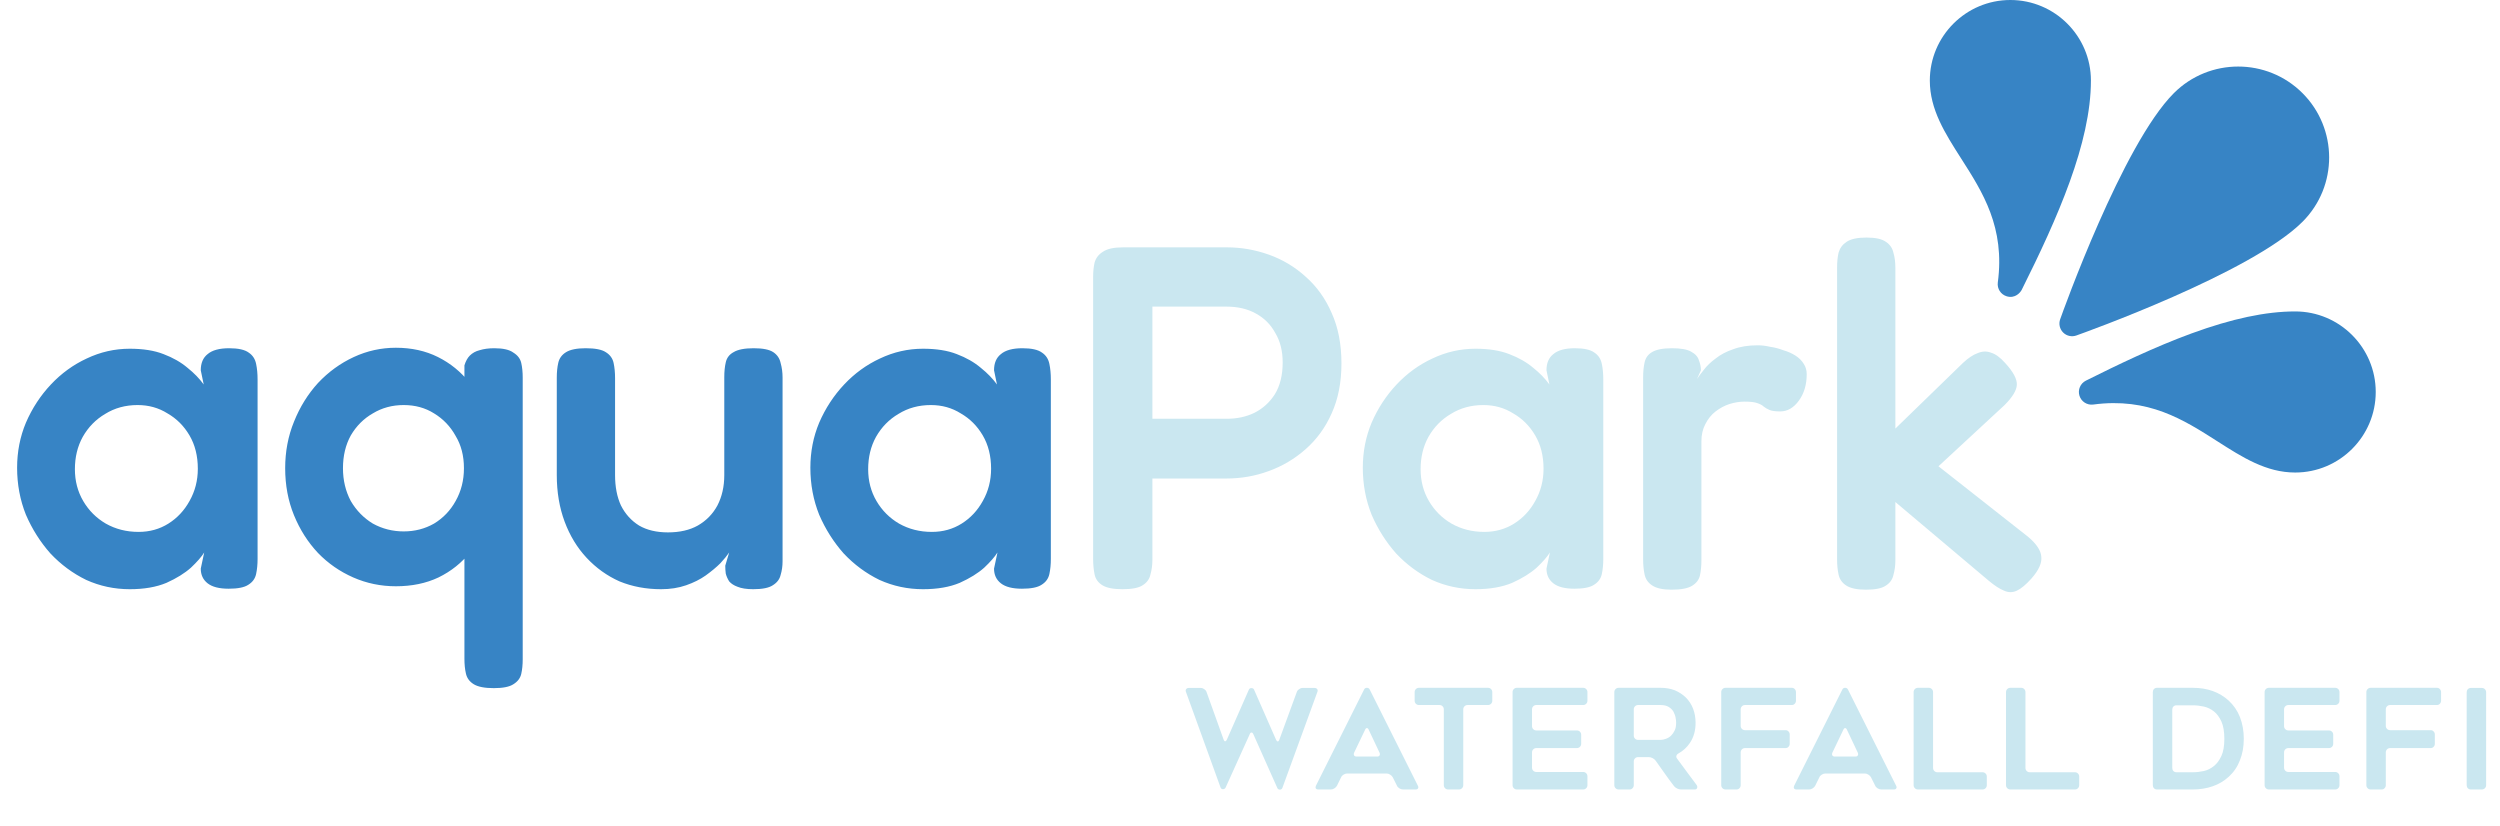 <svg width="342" height="113" viewBox="0 0 342 113" fill="none" xmlns="http://www.w3.org/2000/svg">
<path d="M31.284 80.536C29.989 80.536 29.029 80.29 28.403 79.799C27.778 79.308 27.465 78.638 27.465 77.789L27.934 75.578C27.577 76.159 26.974 76.851 26.125 77.655C25.276 78.414 24.16 79.107 22.775 79.732C21.39 80.313 19.715 80.603 17.75 80.603C15.651 80.603 13.663 80.179 11.787 79.33C9.956 78.437 8.326 77.231 6.896 75.712C5.512 74.149 4.395 72.384 3.546 70.419C2.742 68.409 2.34 66.265 2.34 63.987C2.34 61.798 2.742 59.744 3.546 57.823C4.395 55.858 5.534 54.116 6.963 52.597C8.393 51.078 10.023 49.895 11.854 49.046C13.73 48.153 15.695 47.706 17.75 47.706C19.581 47.706 21.122 47.952 22.373 48.443C23.669 48.934 24.763 49.56 25.656 50.319C26.549 51.034 27.287 51.793 27.867 52.597L27.465 50.654C27.465 49.671 27.778 48.934 28.403 48.443C29.029 47.907 30.011 47.639 31.351 47.639C32.602 47.639 33.495 47.84 34.031 48.242C34.567 48.599 34.902 49.113 35.036 49.783C35.17 50.408 35.237 51.123 35.237 51.927V76.449C35.237 77.208 35.17 77.901 35.036 78.526C34.902 79.151 34.545 79.643 33.964 80C33.428 80.357 32.535 80.536 31.284 80.536ZM18.956 72.764C20.475 72.764 21.837 72.384 23.043 71.625C24.249 70.866 25.209 69.838 25.924 68.543C26.683 67.203 27.063 65.729 27.063 64.121C27.063 62.379 26.683 60.86 25.924 59.565C25.165 58.27 24.16 57.265 22.909 56.55C21.703 55.791 20.341 55.411 18.822 55.411C17.169 55.411 15.695 55.813 14.4 56.617C13.105 57.376 12.078 58.426 11.318 59.766C10.604 61.061 10.246 62.535 10.246 64.188C10.246 65.796 10.626 67.248 11.385 68.543C12.145 69.838 13.172 70.866 14.467 71.625C15.807 72.384 17.303 72.764 18.956 72.764ZM54.154 80.201C52.099 80.201 50.156 79.799 48.325 78.995C46.493 78.191 44.885 77.074 43.501 75.645C42.116 74.171 41.022 72.451 40.218 70.486C39.414 68.521 39.012 66.377 39.012 64.054C39.012 61.776 39.414 59.654 40.218 57.689C41.022 55.679 42.116 53.915 43.501 52.396C44.93 50.877 46.56 49.694 48.392 48.845C50.223 47.996 52.144 47.572 54.154 47.572C56.298 47.572 58.218 47.996 59.916 48.845C61.613 49.694 63.042 50.855 64.204 52.329C65.41 53.803 66.325 55.545 66.951 57.555C67.576 59.52 67.911 61.642 67.956 63.92C67.956 66.198 67.643 68.32 67.018 70.285C66.437 72.25 65.544 73.992 64.338 75.511C63.176 76.985 61.725 78.146 59.983 78.995C58.285 79.799 56.342 80.201 54.154 80.201ZM55.226 72.697C56.744 72.697 58.129 72.34 59.38 71.625C60.63 70.866 61.613 69.838 62.328 68.543C63.087 67.203 63.467 65.707 63.467 64.054C63.467 62.357 63.087 60.883 62.328 59.632C61.613 58.337 60.63 57.309 59.38 56.55C58.174 55.791 56.789 55.411 55.226 55.411C53.662 55.411 52.255 55.791 51.005 56.55C49.754 57.265 48.749 58.27 47.99 59.565C47.275 60.86 46.918 62.357 46.918 64.054C46.918 65.707 47.275 67.203 47.99 68.543C48.749 69.838 49.754 70.866 51.005 71.625C52.3 72.34 53.707 72.697 55.226 72.697ZM67.554 94.137C66.303 94.137 65.387 93.958 64.807 93.601C64.226 93.244 63.869 92.752 63.735 92.127C63.601 91.546 63.534 90.876 63.534 90.117V49.984C63.712 49.403 63.958 48.957 64.271 48.644C64.628 48.287 65.075 48.041 65.611 47.907C66.191 47.728 66.861 47.639 67.621 47.639C68.827 47.639 69.698 47.84 70.234 48.242C70.814 48.599 71.172 49.068 71.306 49.649C71.44 50.23 71.507 50.9 71.507 51.659V90.184C71.507 90.943 71.44 91.613 71.306 92.194C71.172 92.775 70.814 93.244 70.234 93.601C69.698 93.958 68.804 94.137 67.554 94.137ZM90.439 80.603C88.384 80.603 86.486 80.246 84.744 79.531C83.047 78.772 81.55 77.7 80.255 76.315C78.96 74.93 77.955 73.278 77.24 71.357C76.525 69.436 76.168 67.315 76.168 64.992V51.659C76.168 50.9 76.235 50.23 76.369 49.649C76.503 49.024 76.86 48.532 77.441 48.175C78.022 47.818 78.915 47.639 80.121 47.639C81.416 47.639 82.332 47.818 82.868 48.175C83.449 48.532 83.806 49.024 83.94 49.649C84.074 50.274 84.141 50.967 84.141 51.726V64.992C84.141 66.6 84.409 67.985 84.945 69.146C85.526 70.307 86.352 71.223 87.424 71.893C88.496 72.518 89.814 72.831 91.377 72.831C92.985 72.831 94.347 72.518 95.464 71.893C96.625 71.223 97.519 70.307 98.144 69.146C98.769 67.94 99.082 66.555 99.082 64.992V51.592C99.082 50.833 99.149 50.163 99.283 49.582C99.417 48.957 99.774 48.488 100.355 48.175C100.936 47.818 101.851 47.639 103.102 47.639C104.353 47.639 105.246 47.818 105.782 48.175C106.318 48.532 106.653 49.024 106.787 49.649C106.966 50.274 107.055 50.944 107.055 51.659V76.784C107.055 77.454 106.966 78.079 106.787 78.66C106.653 79.241 106.296 79.71 105.715 80.067C105.179 80.424 104.286 80.603 103.035 80.603C102.142 80.603 101.427 80.491 100.891 80.268C100.4 80.089 100.02 79.844 99.752 79.531C99.529 79.174 99.372 78.816 99.283 78.459C99.238 78.102 99.216 77.744 99.216 77.387L99.752 75.578C99.484 75.98 99.082 76.471 98.546 77.052C98.01 77.588 97.34 78.146 96.536 78.727C95.777 79.263 94.883 79.71 93.856 80.067C92.829 80.424 91.69 80.603 90.439 80.603ZM139.803 80.536C138.508 80.536 137.548 80.29 136.922 79.799C136.297 79.308 135.984 78.638 135.984 77.789L136.453 75.578C136.096 76.159 135.493 76.851 134.644 77.655C133.796 78.414 132.679 79.107 131.294 79.732C129.91 80.313 128.235 80.603 126.269 80.603C124.17 80.603 122.182 80.179 120.306 79.33C118.475 78.437 116.845 77.231 115.415 75.712C114.031 74.149 112.914 72.384 112.065 70.419C111.261 68.409 110.859 66.265 110.859 63.987C110.859 61.798 111.261 59.744 112.065 57.823C112.914 55.858 114.053 54.116 115.482 52.597C116.912 51.078 118.542 49.895 120.373 49.046C122.249 48.153 124.215 47.706 126.269 47.706C128.101 47.706 129.642 47.952 130.892 48.443C132.188 48.934 133.282 49.56 134.175 50.319C135.069 51.034 135.806 51.793 136.386 52.597L135.984 50.654C135.984 49.671 136.297 48.934 136.922 48.443C137.548 47.907 138.53 47.639 139.87 47.639C141.121 47.639 142.014 47.84 142.55 48.242C143.086 48.599 143.421 49.113 143.555 49.783C143.689 50.408 143.756 51.123 143.756 51.927V76.449C143.756 77.208 143.689 77.901 143.555 78.526C143.421 79.151 143.064 79.643 142.483 80C141.947 80.357 141.054 80.536 139.803 80.536ZM127.475 72.764C128.994 72.764 130.356 72.384 131.562 71.625C132.768 70.866 133.729 69.838 134.443 68.543C135.203 67.203 135.582 65.729 135.582 64.121C135.582 62.379 135.203 60.86 134.443 59.565C133.684 58.27 132.679 57.265 131.428 56.55C130.222 55.791 128.86 55.411 127.341 55.411C125.689 55.411 124.215 55.813 122.919 56.617C121.624 57.376 120.597 58.426 119.837 59.766C119.123 61.061 118.765 62.535 118.765 64.188C118.765 65.796 119.145 67.248 119.904 68.543C120.664 69.838 121.691 70.866 122.986 71.625C124.326 72.384 125.823 72.764 127.475 72.764Z" fill="#3784C5"/>
<path d="M153.561 80.603C152.31 80.603 151.394 80.424 150.814 80.067C150.233 79.71 149.876 79.218 149.742 78.593C149.608 77.923 149.541 77.231 149.541 76.516V37.857C149.541 37.142 149.608 36.495 149.742 35.914C149.92 35.289 150.3 34.797 150.881 34.44C151.461 34.038 152.377 33.837 153.628 33.837H167.832C169.797 33.837 171.718 34.172 173.594 34.842C175.47 35.512 177.145 36.517 178.619 37.857C180.137 39.197 181.321 40.85 182.17 42.815C183.063 44.78 183.51 47.081 183.51 49.716C183.51 52.307 183.063 54.585 182.17 56.55C181.321 58.471 180.137 60.101 178.619 61.441C177.1 62.781 175.403 63.786 173.527 64.456C171.695 65.126 169.775 65.461 167.765 65.461H157.648V76.583C157.648 77.298 157.558 77.968 157.38 78.593C157.246 79.218 156.888 79.71 156.308 80.067C155.772 80.424 154.856 80.603 153.561 80.603ZM157.648 57.287H167.832C169.216 57.287 170.467 57.019 171.584 56.483C172.745 55.902 173.683 55.054 174.398 53.937C175.112 52.776 175.47 51.324 175.47 49.582C175.47 48.019 175.135 46.679 174.465 45.562C173.839 44.401 172.946 43.507 171.785 42.882C170.668 42.257 169.328 41.944 167.765 41.944H157.648V57.287ZM215.377 80.536C214.082 80.536 213.122 80.29 212.496 79.799C211.871 79.308 211.558 78.638 211.558 77.789L212.027 75.578C211.67 76.159 211.067 76.851 210.218 77.655C209.37 78.414 208.253 79.107 206.868 79.732C205.484 80.313 203.809 80.603 201.843 80.603C199.744 80.603 197.756 80.179 195.88 79.33C194.049 78.437 192.419 77.231 190.989 75.712C189.605 74.149 188.488 72.384 187.639 70.419C186.835 68.409 186.433 66.265 186.433 63.987C186.433 61.798 186.835 59.744 187.639 57.823C188.488 55.858 189.627 54.116 191.056 52.597C192.486 51.078 194.116 49.895 195.947 49.046C197.823 48.153 199.789 47.706 201.843 47.706C203.675 47.706 205.216 47.952 206.466 48.443C207.762 48.934 208.856 49.56 209.749 50.319C210.643 51.034 211.38 51.793 211.96 52.597L211.558 50.654C211.558 49.671 211.871 48.934 212.496 48.443C213.122 47.907 214.104 47.639 215.444 47.639C216.695 47.639 217.588 47.84 218.124 48.242C218.66 48.599 218.995 49.113 219.129 49.783C219.263 50.408 219.33 51.123 219.33 51.927V76.449C219.33 77.208 219.263 77.901 219.129 78.526C218.995 79.151 218.638 79.643 218.057 80C217.521 80.357 216.628 80.536 215.377 80.536ZM203.049 72.764C204.568 72.764 205.93 72.384 207.136 71.625C208.342 70.866 209.303 69.838 210.017 68.543C210.777 67.203 211.156 65.729 211.156 64.121C211.156 62.379 210.777 60.86 210.017 59.565C209.258 58.27 208.253 57.265 207.002 56.55C205.796 55.791 204.434 55.411 202.915 55.411C201.263 55.411 199.789 55.813 198.493 56.617C197.198 57.376 196.171 58.426 195.411 59.766C194.697 61.061 194.339 62.535 194.339 64.188C194.339 65.796 194.719 67.248 195.478 68.543C196.238 69.838 197.265 70.866 198.56 71.625C199.9 72.384 201.397 72.764 203.049 72.764ZM228.666 80.67C227.46 80.67 226.566 80.469 225.986 80.067C225.45 79.71 225.115 79.218 224.981 78.593C224.847 77.968 224.78 77.275 224.78 76.516V51.659C224.78 50.855 224.847 50.163 224.981 49.582C225.115 48.957 225.45 48.488 225.986 48.175C226.566 47.818 227.482 47.639 228.733 47.639C229.939 47.639 230.81 47.795 231.346 48.108C231.926 48.421 232.284 48.823 232.418 49.314C232.596 49.761 232.686 50.207 232.686 50.654L232.15 51.86C232.373 51.503 232.686 51.078 233.088 50.587C233.49 50.051 234.026 49.537 234.696 49.046C235.366 48.51 236.17 48.086 237.108 47.773C238.046 47.416 239.162 47.237 240.458 47.237C240.994 47.237 241.552 47.304 242.133 47.438C242.758 47.527 243.361 47.684 243.942 47.907C244.567 48.086 245.125 48.331 245.617 48.644C246.108 48.957 246.488 49.336 246.756 49.783C247.024 50.185 247.158 50.654 247.158 51.19C247.158 52.619 246.8 53.825 246.086 54.808C245.371 55.791 244.522 56.282 243.54 56.282C242.87 56.282 242.378 56.215 242.066 56.081C241.753 55.947 241.485 55.791 241.262 55.612C241.083 55.433 240.793 55.277 240.391 55.143C240.033 55.009 239.453 54.942 238.649 54.942C237.979 54.942 237.286 55.054 236.572 55.277C235.902 55.5 235.276 55.835 234.696 56.282C234.115 56.729 233.646 57.309 233.289 58.024C232.931 58.694 232.753 59.476 232.753 60.369V76.65C232.753 77.409 232.686 78.102 232.552 78.727C232.418 79.308 232.06 79.777 231.48 80.134C230.899 80.491 229.961 80.67 228.666 80.67ZM277.444 73.434C278.606 74.417 279.209 75.332 279.253 76.181C279.343 77.03 278.896 78.012 277.913 79.129C277.154 79.978 276.484 80.536 275.903 80.804C275.323 81.072 274.742 81.072 274.161 80.804C273.581 80.581 272.888 80.134 272.084 79.464L259.287 68.677V76.65C259.287 77.365 259.198 78.035 259.019 78.66C258.885 79.285 258.528 79.777 257.947 80.134C257.411 80.491 256.518 80.67 255.267 80.67C254.017 80.67 253.101 80.469 252.52 80.067C251.984 79.71 251.649 79.218 251.515 78.593C251.381 77.968 251.314 77.298 251.314 76.583V36.584C251.314 35.825 251.381 35.155 251.515 34.574C251.694 33.949 252.051 33.457 252.587 33.1C253.168 32.698 254.084 32.497 255.334 32.497C256.585 32.497 257.478 32.698 258.014 33.1C258.55 33.457 258.885 33.949 259.019 34.574C259.198 35.155 259.287 35.847 259.287 36.651V58.627L268.533 49.649C269.248 48.979 269.918 48.532 270.543 48.309C271.169 48.041 271.772 48.019 272.352 48.242C272.978 48.421 273.625 48.89 274.295 49.649C275.412 50.855 275.948 51.86 275.903 52.664C275.859 53.423 275.3 54.339 274.228 55.411L265.183 63.786L277.444 73.434Z" fill="#CAE7F0"/>
<path d="M180.216 94.662L175.428 107.791C175.364 107.943 175.25 108.019 175.086 108.019C174.921 108.019 174.807 107.949 174.744 107.81L171.457 100.438C171.393 100.286 171.311 100.21 171.21 100.21C171.108 100.21 171.026 100.286 170.963 100.438L167.657 107.753C167.581 107.892 167.46 107.962 167.296 107.962C167.144 107.962 167.036 107.886 166.973 107.734L162.242 94.662C162.178 94.51 162.185 94.383 162.261 94.282C162.337 94.168 162.457 94.111 162.622 94.111H164.275C164.439 94.111 164.598 94.168 164.75 94.282C164.902 94.383 165.003 94.51 165.054 94.662L167.391 101.179C167.441 101.331 167.511 101.407 167.6 101.407C167.688 101.407 167.764 101.337 167.828 101.198L170.849 94.339C170.912 94.2 171.026 94.13 171.191 94.13C171.368 94.13 171.488 94.2 171.552 94.339L174.573 101.217C174.636 101.356 174.712 101.426 174.801 101.426C174.889 101.426 174.959 101.35 175.01 101.198L177.404 94.662C177.454 94.51 177.556 94.383 177.708 94.282C177.86 94.168 178.018 94.111 178.183 94.111H179.836C180 94.111 180.121 94.168 180.197 94.282C180.273 94.383 180.279 94.51 180.216 94.662ZM180.019 107.487L186.612 94.32C186.688 94.168 186.815 94.092 186.992 94.092C187.169 94.092 187.296 94.168 187.372 94.32L193.965 107.487C194.041 107.626 194.047 107.747 193.984 107.848C193.933 107.949 193.826 108 193.661 108H191.932C191.767 108 191.603 107.949 191.438 107.848C191.273 107.747 191.159 107.62 191.096 107.468L190.526 106.328C190.45 106.189 190.33 106.068 190.165 105.967C190.013 105.866 189.855 105.815 189.69 105.815H184.294C184.129 105.815 183.965 105.866 183.8 105.967C183.635 106.068 183.521 106.195 183.458 106.347L182.907 107.468C182.831 107.62 182.711 107.747 182.546 107.848C182.394 107.949 182.236 108 182.071 108H180.342C180.177 108 180.063 107.949 180 107.848C179.949 107.747 179.956 107.626 180.019 107.487ZM185.586 103.497H188.398C188.563 103.497 188.67 103.446 188.721 103.345C188.784 103.231 188.784 103.104 188.721 102.965L187.239 99.83C187.176 99.678 187.093 99.602 186.992 99.602C186.891 99.602 186.808 99.678 186.745 99.83L185.244 102.965C185.181 103.117 185.181 103.244 185.244 103.345C185.307 103.446 185.421 103.497 185.586 103.497ZM203.556 96.448H200.763C200.598 96.448 200.459 96.505 200.345 96.619C200.231 96.733 200.174 96.872 200.174 97.037V107.411C200.174 107.576 200.117 107.715 200.003 107.829C199.889 107.943 199.75 108 199.585 108H198.103C197.938 108 197.799 107.943 197.685 107.829C197.571 107.715 197.514 107.576 197.514 107.411V97.037C197.514 96.872 197.457 96.733 197.343 96.619C197.229 96.505 197.09 96.448 196.925 96.448H194.113C193.948 96.448 193.809 96.391 193.695 96.277C193.581 96.163 193.524 96.024 193.524 95.859V94.681C193.524 94.516 193.581 94.377 193.695 94.263C193.809 94.149 193.948 94.092 194.113 94.092H203.556C203.721 94.092 203.86 94.149 203.974 94.263C204.088 94.377 204.145 94.516 204.145 94.681V95.859C204.145 96.024 204.088 96.163 203.974 96.277C203.86 96.391 203.721 96.448 203.556 96.448ZM209.58 97.037V99.336C209.58 99.501 209.637 99.64 209.751 99.754C209.865 99.868 210.005 99.925 210.169 99.925H215.717C215.882 99.925 216.021 99.982 216.135 100.096C216.249 100.21 216.306 100.349 216.306 100.514V101.749C216.306 101.914 216.249 102.053 216.135 102.167C216.021 102.281 215.882 102.338 215.717 102.338H210.169C210.005 102.338 209.865 102.395 209.751 102.509C209.637 102.623 209.58 102.762 209.58 102.927V105.017C209.58 105.182 209.637 105.321 209.751 105.435C209.865 105.549 210.005 105.606 210.169 105.606H216.572C216.737 105.606 216.876 105.663 216.99 105.777C217.104 105.891 217.161 106.03 217.161 106.195V107.411C217.161 107.576 217.104 107.715 216.99 107.829C216.876 107.943 216.737 108 216.572 108H207.509C207.345 108 207.205 107.943 207.091 107.829C206.977 107.715 206.92 107.576 206.92 107.411V94.681C206.92 94.516 206.977 94.377 207.091 94.263C207.205 94.149 207.345 94.092 207.509 94.092H216.572C216.737 94.092 216.876 94.149 216.99 94.263C217.104 94.377 217.161 94.516 217.161 94.681V95.859C217.161 96.024 217.104 96.163 216.99 96.277C216.876 96.391 216.737 96.448 216.572 96.448H210.169C210.005 96.448 209.865 96.505 209.751 96.619C209.637 96.733 209.58 96.872 209.58 97.037ZM222.93 108H221.429C221.264 108 221.125 107.943 221.011 107.829C220.897 107.715 220.84 107.576 220.84 107.411V94.681C220.84 94.516 220.897 94.377 221.011 94.263C221.125 94.149 221.264 94.092 221.429 94.092H227.167C227.876 94.092 228.529 94.206 229.124 94.434C229.707 94.687 230.207 95.017 230.625 95.422C230.84 95.637 231.03 95.872 231.195 96.125C231.36 96.378 231.499 96.651 231.613 96.942C231.841 97.537 231.955 98.183 231.955 98.88C231.955 99.957 231.695 100.875 231.176 101.635C230.771 102.243 230.245 102.724 229.599 103.079C229.46 103.155 229.371 103.263 229.333 103.402C229.295 103.529 229.327 103.655 229.428 103.782C229.897 104.415 230.34 105.017 230.758 105.587C231.189 106.144 231.632 106.74 232.088 107.373C232.189 107.512 232.215 107.652 232.164 107.791C232.126 107.93 232.025 108 231.86 108H229.941C229.776 108 229.605 107.956 229.428 107.867C229.251 107.778 229.111 107.671 229.01 107.544C228.795 107.253 228.579 106.968 228.364 106.689C228.161 106.398 227.952 106.106 227.737 105.815L226.483 104.048C226.382 103.909 226.242 103.795 226.065 103.706C225.888 103.617 225.717 103.573 225.552 103.573H224.089C223.924 103.573 223.785 103.63 223.671 103.744C223.557 103.858 223.5 103.997 223.5 104.162V107.411C223.5 107.576 223.443 107.715 223.329 107.829C223.228 107.943 223.095 108 222.93 108ZM224.089 101.217H227.167C227.395 101.217 227.642 101.166 227.908 101.065C228.187 100.964 228.421 100.818 228.611 100.628C228.801 100.438 228.966 100.197 229.105 99.906C229.232 99.64 229.295 99.298 229.295 98.88C229.295 98.652 229.27 98.411 229.219 98.158C229.194 98.019 229.156 97.886 229.105 97.759C229.054 97.62 228.997 97.487 228.934 97.36C228.782 97.107 228.567 96.891 228.288 96.714C227.997 96.537 227.623 96.448 227.167 96.448H224.089C223.924 96.448 223.785 96.505 223.671 96.619C223.557 96.733 223.5 96.872 223.5 97.037V100.628C223.5 100.793 223.557 100.932 223.671 101.046C223.785 101.16 223.924 101.217 224.089 101.217ZM238.125 97.037V99.298C238.125 99.463 238.182 99.602 238.296 99.716C238.41 99.83 238.549 99.887 238.714 99.887H244.262C244.427 99.887 244.56 99.944 244.661 100.058C244.775 100.172 244.832 100.311 244.832 100.476V101.749C244.832 101.914 244.775 102.053 244.661 102.167C244.56 102.281 244.427 102.338 244.262 102.338H238.714C238.549 102.338 238.41 102.395 238.296 102.509C238.182 102.623 238.125 102.762 238.125 102.927V107.411C238.125 107.576 238.068 107.715 237.954 107.829C237.853 107.943 237.72 108 237.555 108H236.054C235.889 108 235.75 107.943 235.636 107.829C235.522 107.715 235.465 107.576 235.465 107.411V94.681C235.465 94.516 235.522 94.377 235.636 94.263C235.75 94.149 235.889 94.092 236.054 94.092H245.117C245.282 94.092 245.415 94.149 245.516 94.263C245.63 94.377 245.687 94.516 245.687 94.681V95.859C245.687 96.024 245.63 96.163 245.516 96.277C245.415 96.391 245.282 96.448 245.117 96.448H238.714C238.549 96.448 238.41 96.505 238.296 96.619C238.182 96.733 238.125 96.872 238.125 97.037ZM245.443 107.487L252.036 94.32C252.112 94.168 252.239 94.092 252.416 94.092C252.593 94.092 252.72 94.168 252.796 94.32L259.389 107.487C259.465 107.626 259.471 107.747 259.408 107.848C259.357 107.949 259.25 108 259.085 108H257.356C257.191 108 257.027 107.949 256.862 107.848C256.697 107.747 256.583 107.62 256.52 107.468L255.95 106.328C255.874 106.189 255.754 106.068 255.589 105.967C255.437 105.866 255.279 105.815 255.114 105.815H249.718C249.553 105.815 249.389 105.866 249.224 105.967C249.059 106.068 248.945 106.195 248.882 106.347L248.331 107.468C248.255 107.62 248.135 107.747 247.97 107.848C247.818 107.949 247.66 108 247.495 108H245.766C245.601 108 245.487 107.949 245.424 107.848C245.373 107.747 245.38 107.626 245.443 107.487ZM251.01 103.497H253.822C253.987 103.497 254.094 103.446 254.145 103.345C254.208 103.231 254.208 103.104 254.145 102.965L252.663 99.83C252.6 99.678 252.517 99.602 252.416 99.602C252.315 99.602 252.232 99.678 252.169 99.83L250.668 102.965C250.605 103.117 250.605 103.244 250.668 103.345C250.731 103.446 250.845 103.497 251.01 103.497ZM271.796 106.233V107.411C271.796 107.576 271.739 107.715 271.625 107.829C271.511 107.943 271.372 108 271.207 108H262.372C262.207 108 262.068 107.943 261.954 107.829C261.84 107.715 261.783 107.576 261.783 107.411V94.681C261.783 94.516 261.84 94.377 261.954 94.263C262.068 94.149 262.207 94.092 262.372 94.092H263.854C264.019 94.092 264.158 94.149 264.272 94.263C264.386 94.377 264.443 94.516 264.443 94.681V105.055C264.443 105.22 264.5 105.359 264.614 105.473C264.728 105.587 264.867 105.644 265.032 105.644H271.207C271.372 105.644 271.511 105.701 271.625 105.815C271.739 105.929 271.796 106.068 271.796 106.233ZM284.435 106.233V107.411C284.435 107.576 284.378 107.715 284.264 107.829C284.15 107.943 284.011 108 283.846 108H275.011C274.847 108 274.707 107.943 274.593 107.829C274.479 107.715 274.422 107.576 274.422 107.411V94.681C274.422 94.516 274.479 94.377 274.593 94.263C274.707 94.149 274.847 94.092 275.011 94.092H276.493C276.658 94.092 276.797 94.149 276.911 94.263C277.025 94.377 277.082 94.516 277.082 94.681V105.055C277.082 105.22 277.139 105.359 277.253 105.473C277.367 105.587 277.507 105.644 277.671 105.644H283.846C284.011 105.644 284.15 105.701 284.264 105.815C284.378 105.929 284.435 106.068 284.435 106.233ZM295.076 108C294.911 108 294.772 107.943 294.658 107.829C294.557 107.715 294.506 107.576 294.506 107.411V94.681C294.506 94.516 294.557 94.377 294.658 94.263C294.772 94.149 294.911 94.092 295.076 94.092H299.978C301.967 94.092 303.601 94.675 304.88 95.84C305.564 96.473 306.077 97.221 306.419 98.082C306.774 99.007 306.951 99.995 306.951 101.046C306.951 101.603 306.907 102.129 306.818 102.623C306.729 103.104 306.596 103.567 306.419 104.01C306.09 104.884 305.577 105.638 304.88 106.271C304.234 106.854 303.506 107.284 302.695 107.563C301.859 107.854 300.953 108 299.978 108H295.076ZM297.736 105.644H299.997C300.478 105.644 300.979 105.587 301.498 105.473C301.992 105.359 302.448 105.131 302.866 104.789C303.271 104.472 303.613 104.01 303.892 103.402C304.158 102.819 304.291 102.04 304.291 101.065C304.291 100.102 304.158 99.317 303.892 98.709C303.613 98.101 303.271 97.639 302.866 97.322C302.448 96.993 301.986 96.771 301.479 96.657C300.96 96.543 300.466 96.486 299.997 96.486H297.736C297.571 96.486 297.432 96.543 297.318 96.657C297.217 96.771 297.166 96.91 297.166 97.075V105.055C297.166 105.22 297.217 105.359 297.318 105.473C297.432 105.587 297.571 105.644 297.736 105.644ZM312.459 97.037V99.336C312.459 99.501 312.516 99.64 312.63 99.754C312.744 99.868 312.883 99.925 313.048 99.925H318.596C318.76 99.925 318.9 99.982 319.014 100.096C319.128 100.21 319.185 100.349 319.185 100.514V101.749C319.185 101.914 319.128 102.053 319.014 102.167C318.9 102.281 318.76 102.338 318.596 102.338H313.048C312.883 102.338 312.744 102.395 312.63 102.509C312.516 102.623 312.459 102.762 312.459 102.927V105.017C312.459 105.182 312.516 105.321 312.63 105.435C312.744 105.549 312.883 105.606 313.048 105.606H319.451C319.615 105.606 319.755 105.663 319.869 105.777C319.983 105.891 320.04 106.03 320.04 106.195V107.411C320.04 107.576 319.983 107.715 319.869 107.829C319.755 107.943 319.615 108 319.451 108H310.388C310.223 108 310.084 107.943 309.97 107.829C309.856 107.715 309.799 107.576 309.799 107.411V94.681C309.799 94.516 309.856 94.377 309.97 94.263C310.084 94.149 310.223 94.092 310.388 94.092H319.451C319.615 94.092 319.755 94.149 319.869 94.263C319.983 94.377 320.04 94.516 320.04 94.681V95.859C320.04 96.024 319.983 96.163 319.869 96.277C319.755 96.391 319.615 96.448 319.451 96.448H313.048C312.883 96.448 312.744 96.505 312.63 96.619C312.516 96.733 312.459 96.872 312.459 97.037ZM326.378 97.037V99.298C326.378 99.463 326.435 99.602 326.549 99.716C326.663 99.83 326.803 99.887 326.967 99.887H332.515C332.68 99.887 332.813 99.944 332.914 100.058C333.028 100.172 333.085 100.311 333.085 100.476V101.749C333.085 101.914 333.028 102.053 332.914 102.167C332.813 102.281 332.68 102.338 332.515 102.338H326.967C326.803 102.338 326.663 102.395 326.549 102.509C326.435 102.623 326.378 102.762 326.378 102.927V107.411C326.378 107.576 326.321 107.715 326.207 107.829C326.106 107.943 325.973 108 325.808 108H324.307C324.143 108 324.003 107.943 323.889 107.829C323.775 107.715 323.718 107.576 323.718 107.411V94.681C323.718 94.516 323.775 94.377 323.889 94.263C324.003 94.149 324.143 94.092 324.307 94.092H333.37C333.535 94.092 333.668 94.149 333.769 94.263C333.883 94.377 333.94 94.516 333.94 94.681V95.859C333.94 96.024 333.883 96.163 333.769 96.277C333.668 96.391 333.535 96.448 333.37 96.448H326.967C326.803 96.448 326.663 96.505 326.549 96.619C326.435 96.733 326.378 96.872 326.378 97.037ZM339.514 108H338.013C337.848 108 337.709 107.943 337.595 107.829C337.494 107.715 337.443 107.576 337.443 107.411V94.7C337.443 94.535 337.494 94.396 337.595 94.282C337.709 94.168 337.848 94.111 338.013 94.111H339.514C339.679 94.111 339.818 94.168 339.932 94.282C340.046 94.396 340.103 94.535 340.103 94.7V107.411C340.103 107.576 340.046 107.715 339.932 107.829C339.818 107.943 339.679 108 339.514 108Z" fill="#CAE7F0"/>
<path d="M284.044 45.895C285.017 45.549 307.969 37.352 314.982 30.341C319.873 25.45 319.811 17.572 314.982 12.742C310.13 7.891 302.235 7.891 297.384 12.742C290.371 19.754 282.175 42.707 281.83 43.681C281.606 44.312 281.765 45.014 282.238 45.487C282.737 45.986 283.449 46.106 284.044 45.895Z" fill="#3784C5"/>
<path d="M275.019 0C268.943 0 264 4.943 264 11.019C264 14.98 266.079 18.232 268.279 21.675C271.242 26.31 274.306 31.103 273.3 38.646C273.188 39.486 273.7 40.283 274.51 40.532C275.685 40.893 276.402 39.986 276.57 39.65C281.487 29.815 286.038 19.539 286.038 11.019C286.038 4.943 281.095 0 275.019 0Z" fill="#3784C5"/>
<path d="M313.981 42.604C309.973 42.604 305.337 43.588 299.806 45.611C294.769 47.454 289.672 49.911 285.35 52.072C284.592 52.451 284.219 53.322 284.468 54.132C284.717 54.942 285.514 55.453 286.354 55.342C293.897 54.336 298.69 57.4 303.326 60.363C306.768 62.564 310.02 64.642 313.981 64.642C320.057 64.642 325 59.699 325 53.623C325 47.547 320.057 42.604 313.981 42.604Z" fill="#3784C5"/>
</svg>
